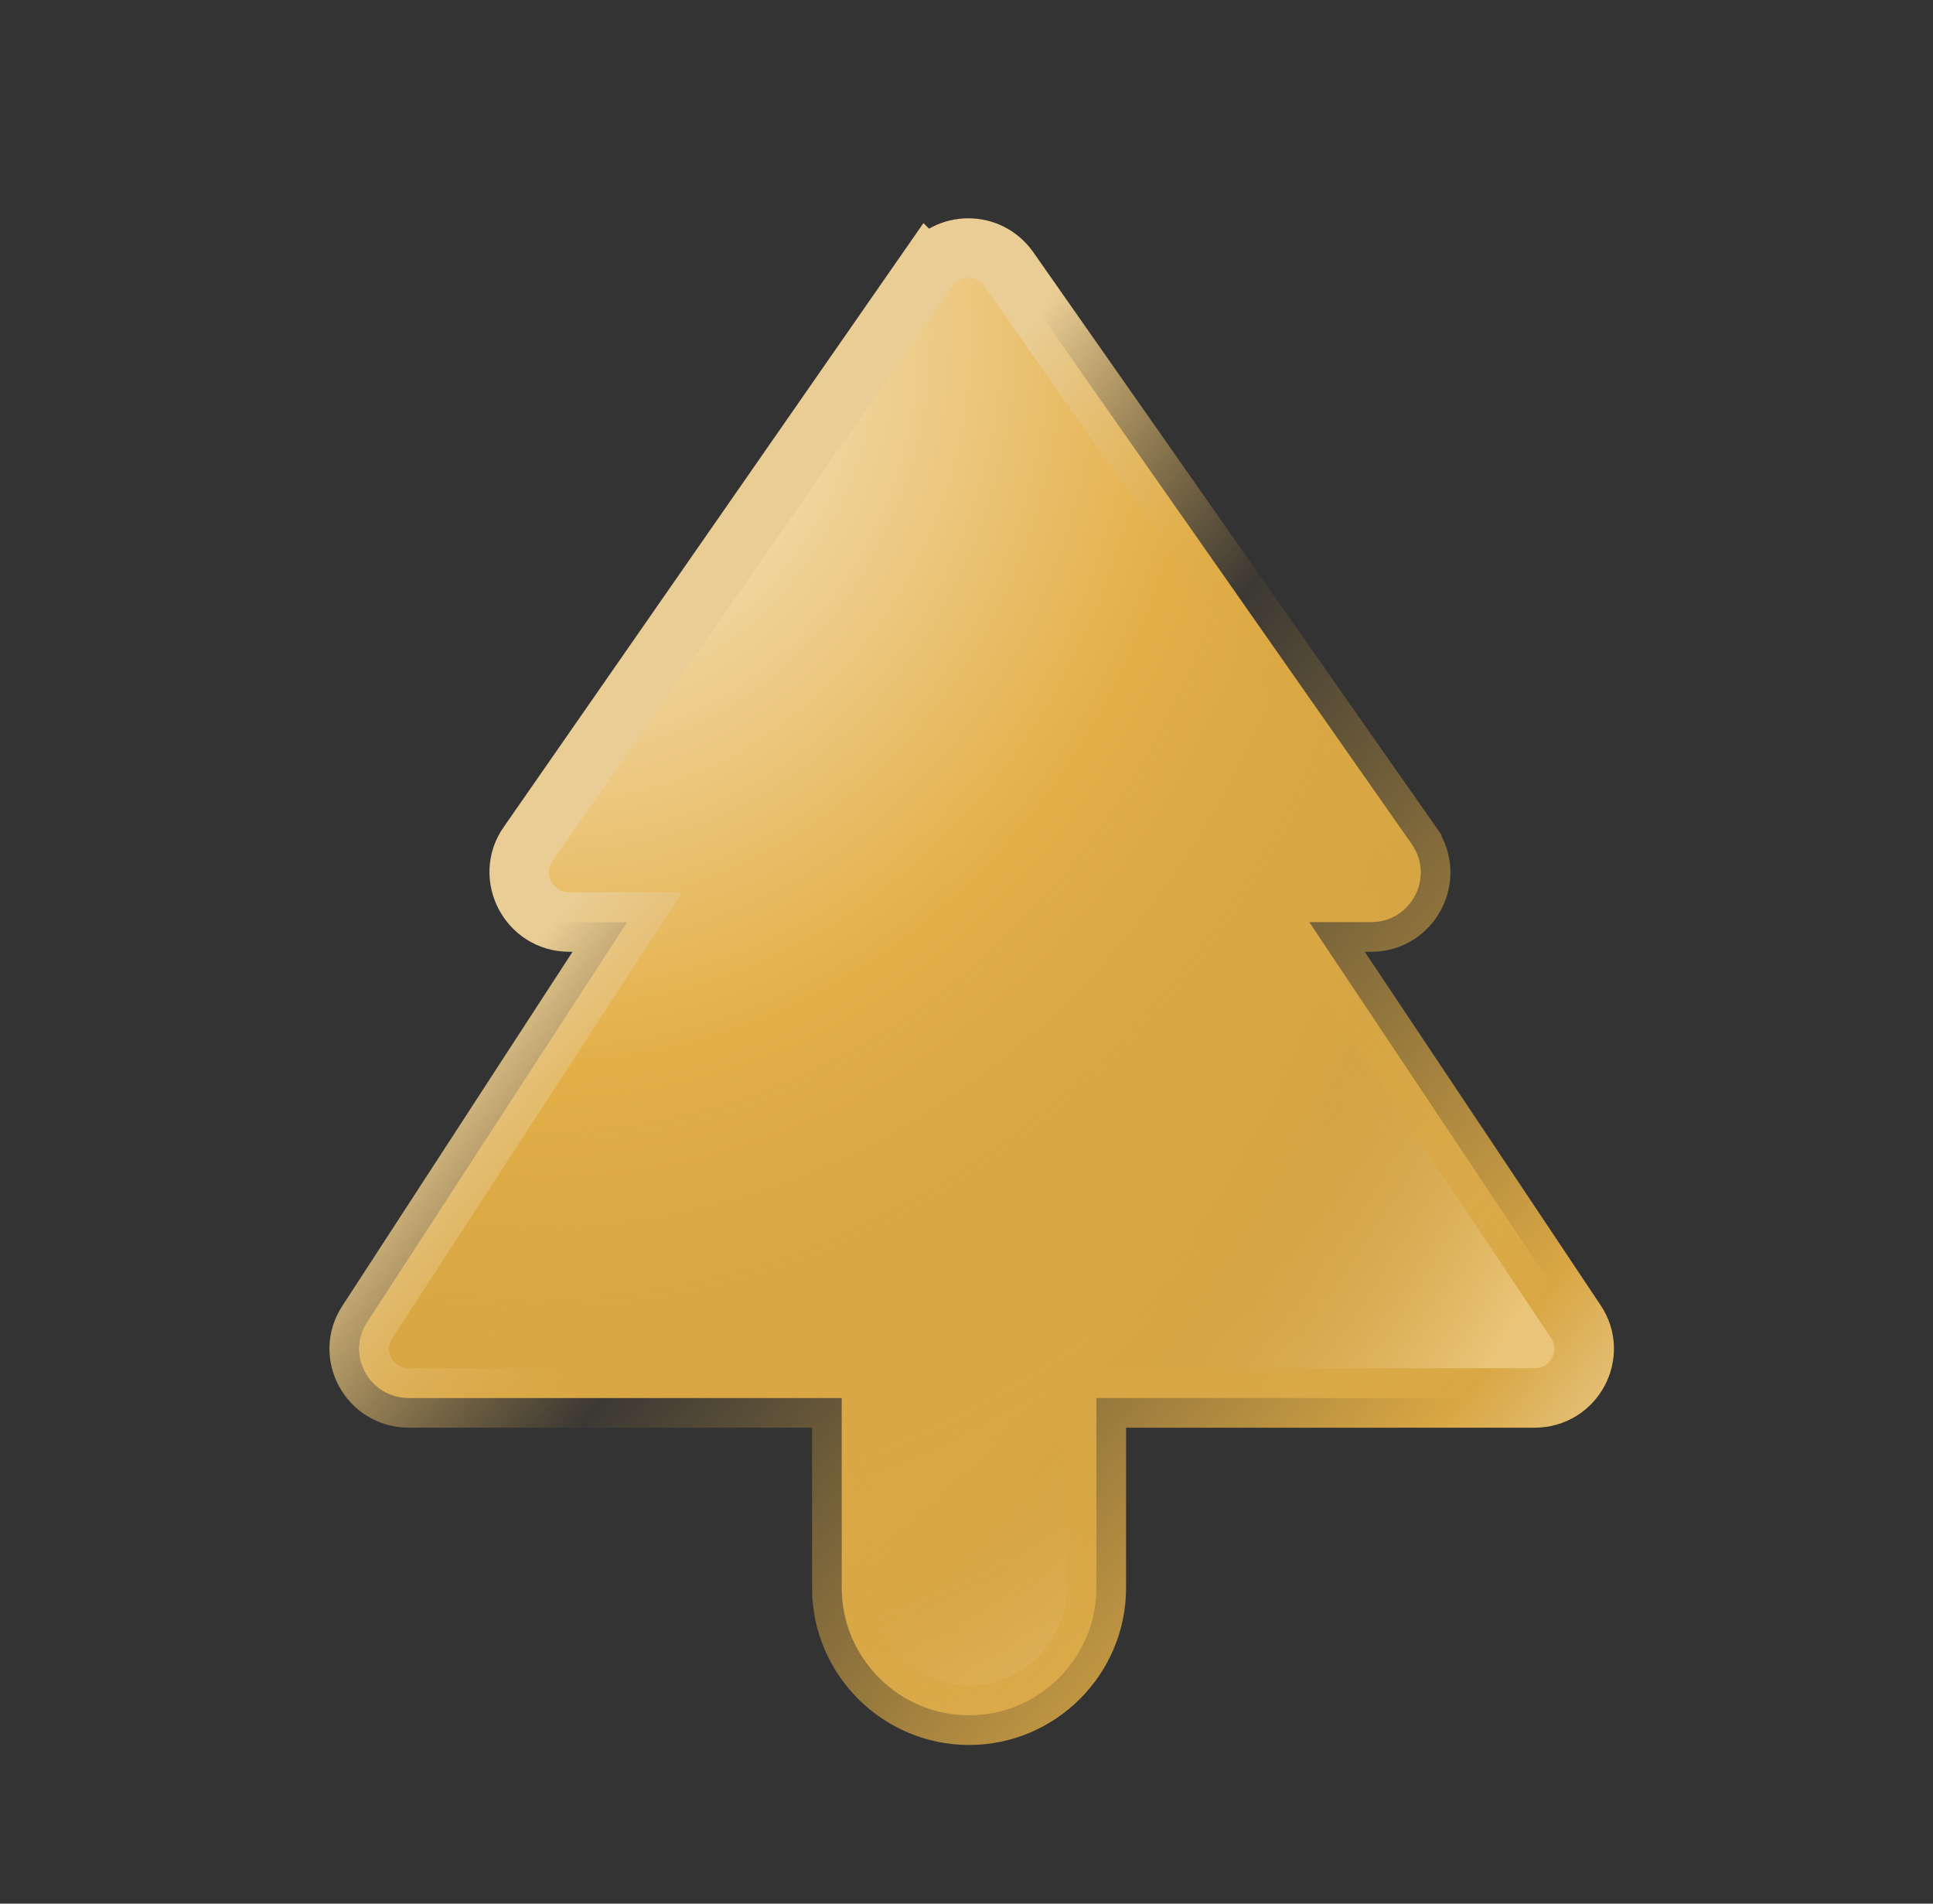 <svg width="65" height="64" viewBox="0 0 65 64" fill="none" xmlns="http://www.w3.org/2000/svg">
<rect x="0" y="0" width="65" height="64" fill="#333333" stroke="none"/>
<path d="M31.192 9.054C31.86 8.101 33.259 8.101 33.927 9.053L47.472 28.383V28.384C48.239 29.484 47.454 30.999 46.106 30.999H44.023L45.061 32.554L52.981 44.421L52.987 44.429C53.724 45.51 52.948 46.999 51.599 46.999H36.866V53.386C36.866 55.74 34.941 57.666 32.586 57.666C30.232 57.666 28.306 55.74 28.306 53.386V46.999H13.759C12.402 46.999 11.634 45.524 12.352 44.447L12.358 44.438L20.091 32.544L21.096 30.999H19.146C17.78 30.999 16.997 29.469 17.753 28.384L17.754 28.383L31.191 9.053L31.192 9.054Z" fill="#E4AF47"/>
<path d="M31.192 9.054C31.86 8.101 33.259 8.101 33.927 9.053L47.472 28.383V28.384C48.239 29.484 47.454 30.999 46.106 30.999H44.023L45.061 32.554L52.981 44.421L52.987 44.429C53.724 45.51 52.948 46.999 51.599 46.999H36.866V53.386C36.866 55.74 34.941 57.666 32.586 57.666C30.232 57.666 28.306 55.74 28.306 53.386V46.999H13.759C12.402 46.999 11.634 45.524 12.352 44.447L12.358 44.438L20.091 32.544L21.096 30.999H19.146C17.78 30.999 16.997 29.469 17.753 28.384L17.754 28.383L31.191 9.053L31.192 9.054Z" fill="url(#paint0_radial_8455_829)"/>
<path d="M31.192 9.054C31.86 8.101 33.259 8.101 33.927 9.053L47.472 28.383V28.384C48.239 29.484 47.454 30.999 46.106 30.999H44.023L45.061 32.554L52.981 44.421L52.987 44.429C53.724 45.51 52.948 46.999 51.599 46.999H36.866V53.386C36.866 55.74 34.941 57.666 32.586 57.666C30.232 57.666 28.306 55.74 28.306 53.386V46.999H13.759C12.402 46.999 11.634 45.524 12.352 44.447L12.358 44.438L20.091 32.544L21.096 30.999H19.146C17.78 30.999 16.997 29.469 17.753 28.384L17.754 28.383L31.191 9.053L31.192 9.054Z" fill="url(#paint1_radial_8455_829)" fill-opacity="0.9"/>
<path d="M31.192 9.054C31.86 8.101 33.259 8.101 33.927 9.053L47.472 28.383V28.384C48.239 29.484 47.454 30.999 46.106 30.999H44.023L45.061 32.554L52.981 44.421L52.987 44.429C53.724 45.51 52.948 46.999 51.599 46.999H36.866V53.386C36.866 55.74 34.941 57.666 32.586 57.666C30.232 57.666 28.306 55.74 28.306 53.386V46.999H13.759C12.402 46.999 11.634 45.524 12.352 44.447L12.358 44.438L20.091 32.544L21.096 30.999H19.146C17.78 30.999 16.997 29.469 17.753 28.384L17.754 28.383L31.191 9.053L31.192 9.054Z" stroke="url(#paint2_linear_8455_829)" stroke-width="2"/>
<defs>
<radialGradient id="paint0_radial_8455_829" cx="0" cy="0" r="1" gradientUnits="userSpaceOnUse" gradientTransform="translate(19.5 12) rotate(100.236) scale(47.42 41.937)">
<stop stop-color="#F9EFDA"/>
<stop offset="0.5" stop-color="#E4AF47"/>
<stop offset="1" stop-color="#B68C38" stop-opacity="0"/>
</radialGradient>
<radialGradient id="paint1_radial_8455_829" cx="0" cy="0" r="1" gradientUnits="userSpaceOnUse" gradientTransform="translate(11.074 15.358) rotate(90) scale(53.893 47.662)">
<stop offset="0.772" stop-color="#B68C38" stop-opacity="0"/>
<stop offset="1" stop-color="#ECC77E"/>
</radialGradient>
<linearGradient id="paint2_linear_8455_829" x1="54.275" y1="58.665" x2="19" y2="30.5" gradientUnits="userSpaceOnUse">
<stop stop-color="#F9EDD6"/>
<stop offset="0.25" stop-color="#D9A744"/>
<stop offset="0.75" stop-color="#D9A744" stop-opacity="0.05"/>
<stop offset="1" stop-color="#EACD95"/>
</linearGradient>
</defs>
</svg>
